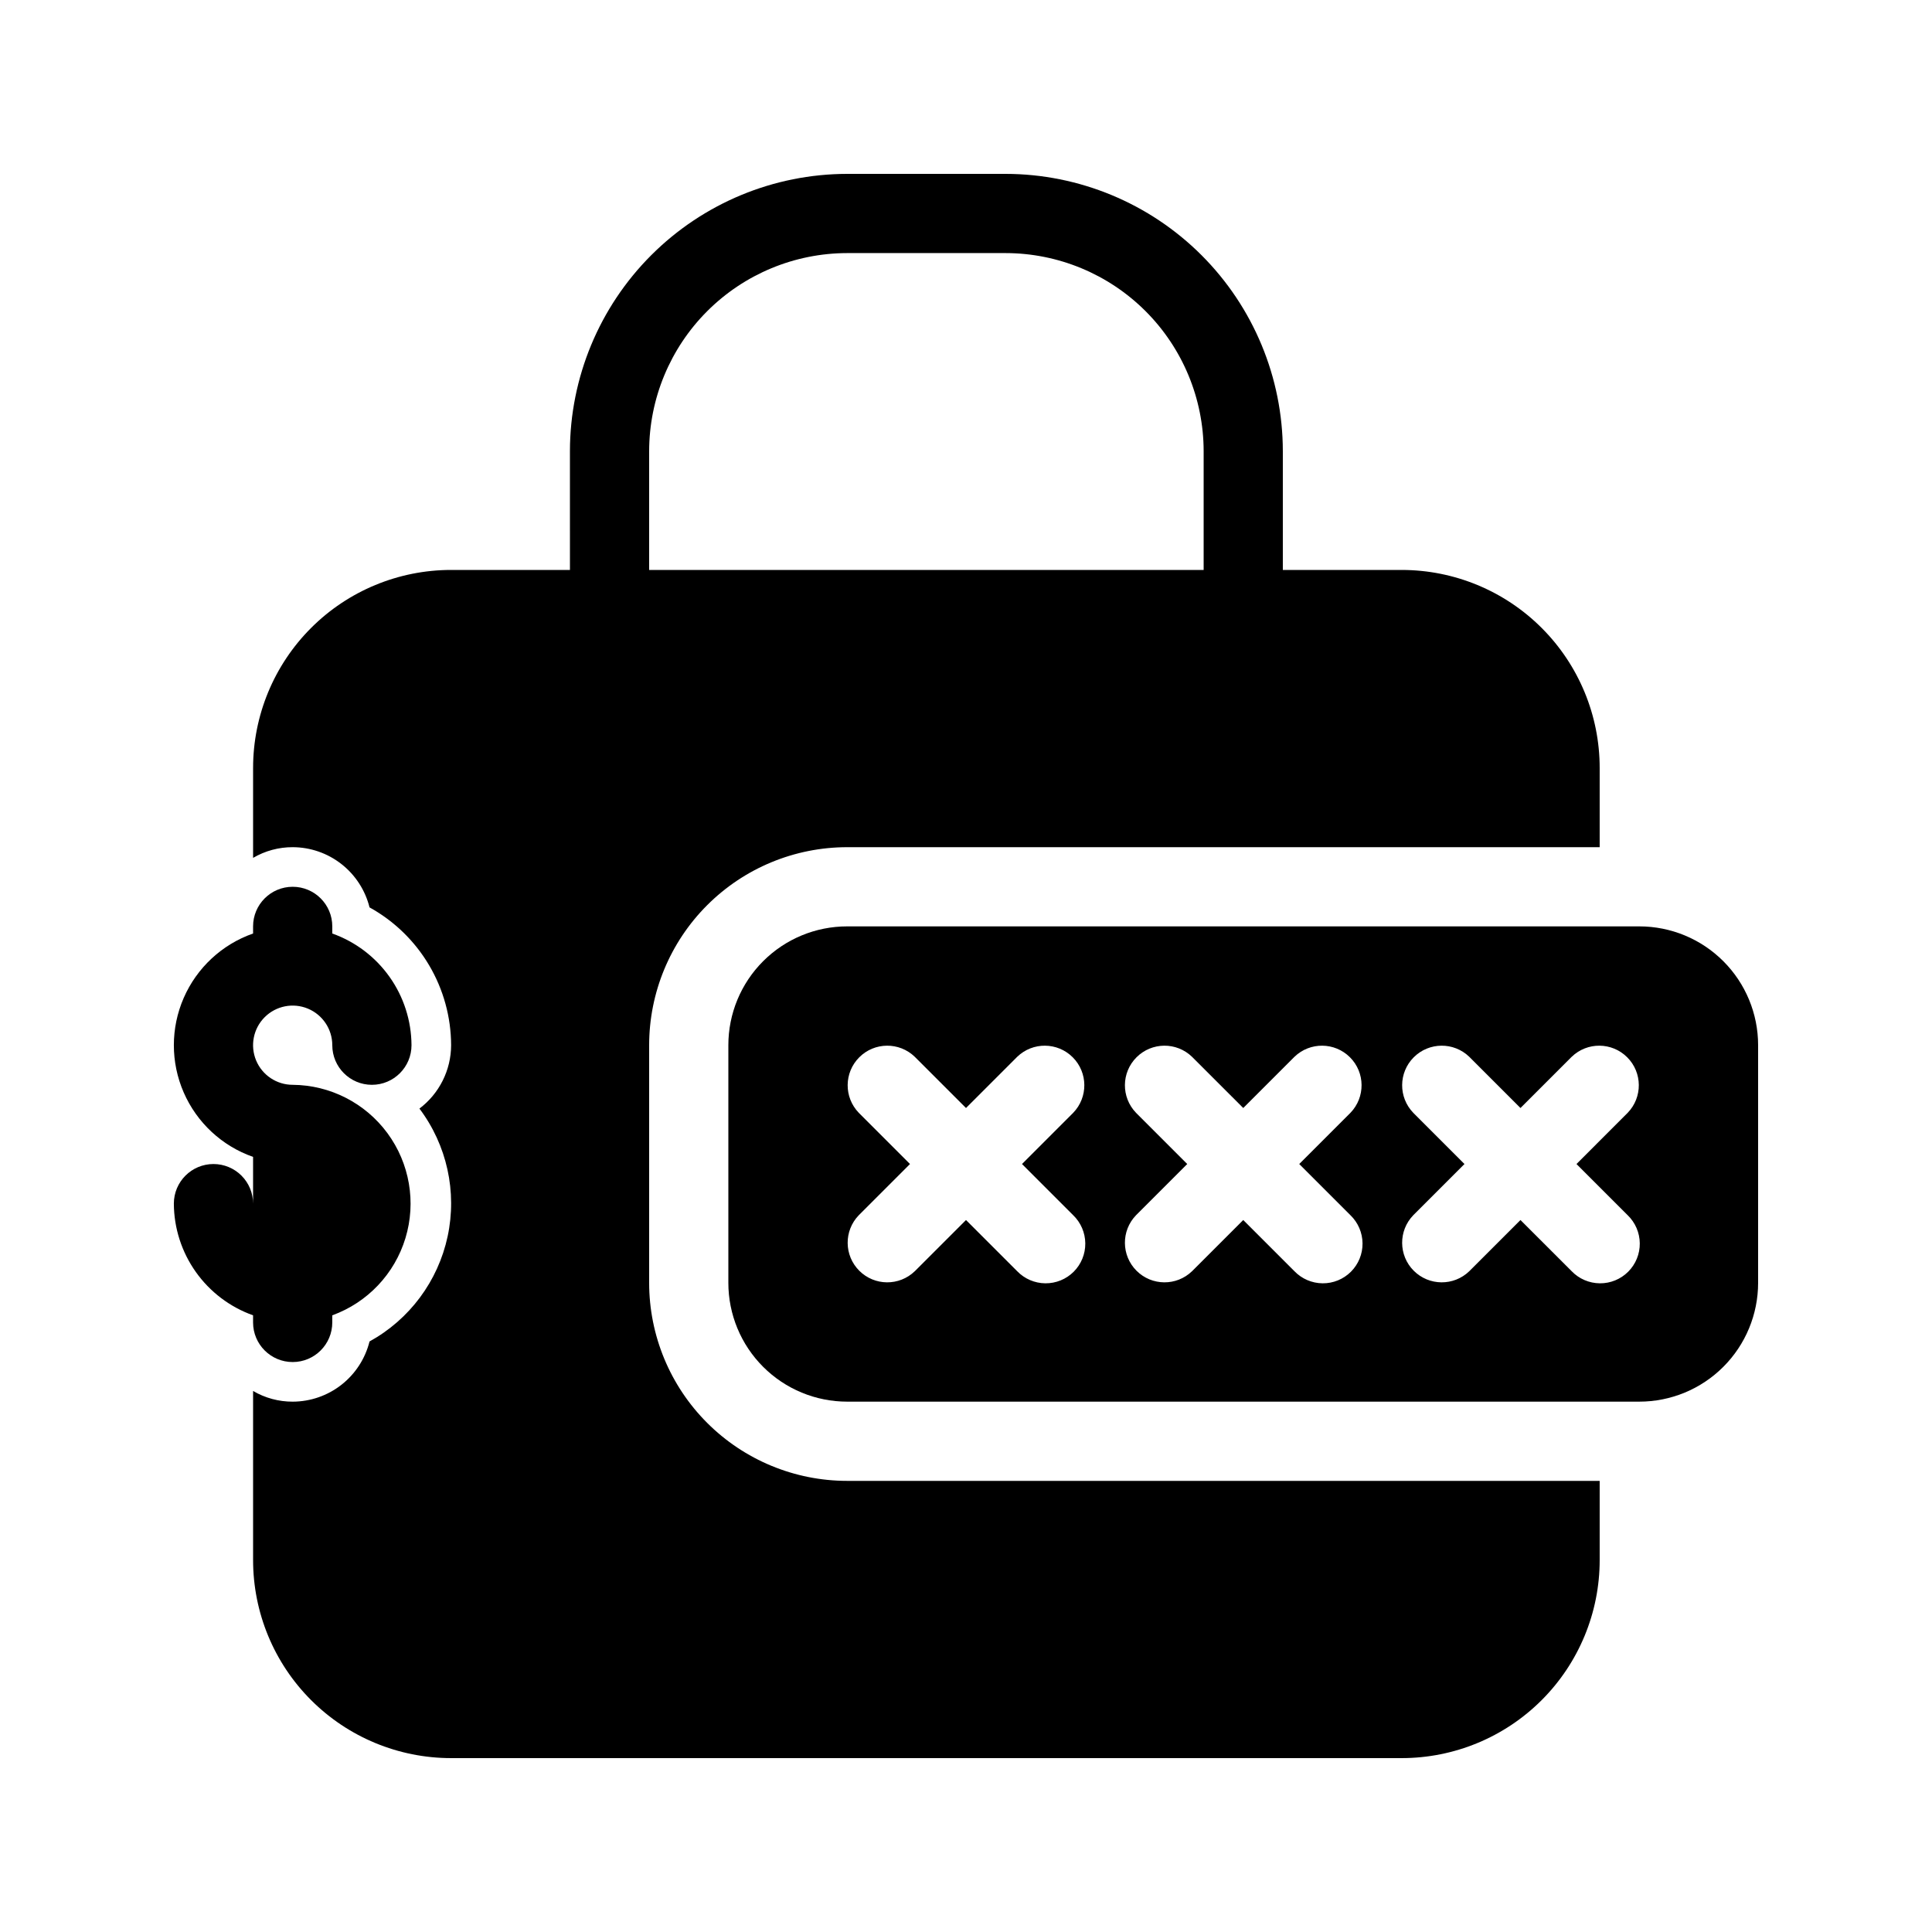 <?xml version="1.0" encoding="UTF-8"?>
<!-- Uploaded to: SVG Repo, www.svgrepo.com, Generator: SVG Repo Mixer Tools -->
<svg fill="#000000" width="800px" height="800px" version="1.1" viewBox="144 144 512 512" xmlns="http://www.w3.org/2000/svg">
 <g>
  <path d="m295.04 295.04h-31.488c-13.918 0-27.27 5.527-37.109 15.371-9.844 9.84-15.371 23.191-15.371 37.109v23.824c3.184-1.863 6.805-2.844 10.496-2.832 4.684 0.012 9.234 1.586 12.922 4.477s6.305 6.93 7.441 11.477c6.531 3.609 11.98 8.898 15.781 15.32 3.801 6.422 5.816 13.742 5.84 21.207-0.02 6.602-3.129 12.816-8.398 16.793 7.285 9.676 10.012 22.035 7.473 33.875-2.539 11.844-10.09 22-20.695 27.84-1.137 4.547-3.754 8.586-7.441 11.477-3.688 2.891-8.238 4.465-12.922 4.477-3.691 0.012-7.312-0.965-10.496-2.832v44.816c0 13.922 5.527 27.27 15.371 37.109 9.84 9.844 23.191 15.371 37.109 15.371h251.9c13.922 0 27.27-5.527 37.109-15.371 9.844-9.84 15.371-23.188 15.371-37.109v-20.992h-199.42c-13.918 0-27.27-5.527-37.109-15.371-9.844-9.84-15.371-23.188-15.371-37.109v-62.973c0-13.922 5.527-27.27 15.371-37.109 9.84-9.844 23.191-15.371 37.109-15.371h199.42v-20.992c0-13.918-5.527-27.27-15.371-37.109-9.84-9.844-23.188-15.371-37.109-15.371h-31.488v-31.488c-0.023-19.48-7.773-38.152-21.547-51.926-13.773-13.773-32.445-21.523-51.922-21.547h-41.984c-19.48 0.023-38.152 7.773-51.926 21.547-13.773 13.773-21.523 32.445-21.547 51.926zm20.992-31.488c0.016-13.914 5.551-27.254 15.387-37.09 9.84-9.84 23.18-15.375 37.094-15.391h41.984c13.91 0.016 27.25 5.551 37.09 15.391 9.836 9.836 15.371 23.176 15.391 37.09v31.488h-146.95z"/>
  <path d="m578.43 389.5h-209.92c-8.352 0-16.363 3.316-22.266 9.223-5.906 5.902-9.223 13.914-9.223 22.266v62.977-0.004c0 8.352 3.316 16.363 9.223 22.266 5.902 5.906 13.914 9.223 22.266 9.223h209.92c8.352 0 16.363-3.316 22.266-9.223 5.906-5.902 9.223-13.914 9.223-22.266v-62.973c0-8.352-3.316-16.363-9.223-22.266-5.902-5.906-13.914-9.223-22.266-9.223zm-150.02 76.547c2.027 1.957 3.18 4.641 3.203 7.457 0.027 2.816-1.082 5.523-3.07 7.516-1.992 1.988-4.699 3.098-7.516 3.07-2.812-0.023-5.5-1.176-7.457-3.203l-13.57-13.57-13.57 13.57h-0.004c-4.117 3.977-10.664 3.922-14.711-0.129-4.051-4.047-4.106-10.594-0.129-14.711l13.57-13.57-13.57-13.57v-0.004c-3.977-4.117-3.922-10.664 0.129-14.711 4.047-4.051 10.594-4.106 14.711-0.129l13.574 13.57 13.57-13.57c4.117-3.977 10.664-3.922 14.715 0.129 4.047 4.047 4.106 10.594 0.125 14.711l-13.57 13.574zm73.473 0c2.027 1.957 3.18 4.641 3.203 7.457 0.027 2.816-1.082 5.523-3.074 7.516-1.988 1.988-4.695 3.098-7.512 3.07-2.816-0.023-5.504-1.176-7.457-3.203l-13.57-13.57-13.57 13.57h-0.004c-4.117 3.977-10.664 3.922-14.711-0.129-4.051-4.047-4.106-10.594-0.129-14.711l13.57-13.57-13.57-13.57v-0.004c-3.977-4.117-3.922-10.664 0.129-14.711 4.047-4.051 10.594-4.106 14.711-0.129l13.574 13.57 13.57-13.57c4.117-3.977 10.664-3.922 14.711 0.129 4.051 4.047 4.106 10.594 0.129 14.711l-13.57 13.574zm73.473 0c2.023 1.957 3.18 4.641 3.203 7.457 0.027 2.816-1.082 5.523-3.074 7.516-1.988 1.988-4.695 3.098-7.512 3.07-2.816-0.023-5.504-1.176-7.457-3.203l-13.574-13.57-13.57 13.57c-4.117 3.977-10.664 3.922-14.715-0.129-4.047-4.047-4.106-10.594-0.125-14.711l13.57-13.57-13.57-13.57v-0.004c-3.981-4.117-3.922-10.664 0.125-14.711 4.051-4.051 10.598-4.106 14.715-0.129l13.57 13.57 13.57-13.57h0.004c4.117-3.977 10.664-3.922 14.711 0.129 4.051 4.047 4.106 10.594 0.129 14.711l-13.57 13.574z"/>
  <path d="m200.57 452.48c-5.797 0-10.496 4.699-10.496 10.496 0.031 6.492 2.066 12.816 5.824 18.113 3.754 5.293 9.051 9.305 15.168 11.484v1.887c0 5.797 4.699 10.496 10.496 10.496s10.496-4.699 10.496-10.496v-1.891 0.004c9.328-3.387 16.516-10.973 19.395-20.473 2.879-9.5 1.109-19.797-4.773-27.793-5.883-7.992-15.191-12.746-25.117-12.82-4.246 0-8.074-2.559-9.699-6.481-1.621-3.922-0.727-8.438 2.277-11.438 3-3.004 7.516-3.902 11.438-2.277s6.481 5.453 6.481 9.699c0 5.797 4.699 10.496 10.496 10.496s10.496-4.699 10.496-10.496c-0.035-6.496-2.066-12.82-5.824-18.117-3.754-5.293-9.051-9.305-15.168-11.484v-1.887c0-5.797-4.699-10.496-10.496-10.496s-10.496 4.699-10.496 10.496v1.891-0.004c-8.234 2.883-14.891 9.066-18.379 17.062-3.488 7.996-3.488 17.082 0 25.074 3.488 7.996 10.145 14.18 18.379 17.062v12.387c0-2.785-1.105-5.457-3.074-7.422-1.969-1.969-4.637-3.074-7.422-3.074z"/>
 </g>
</svg>